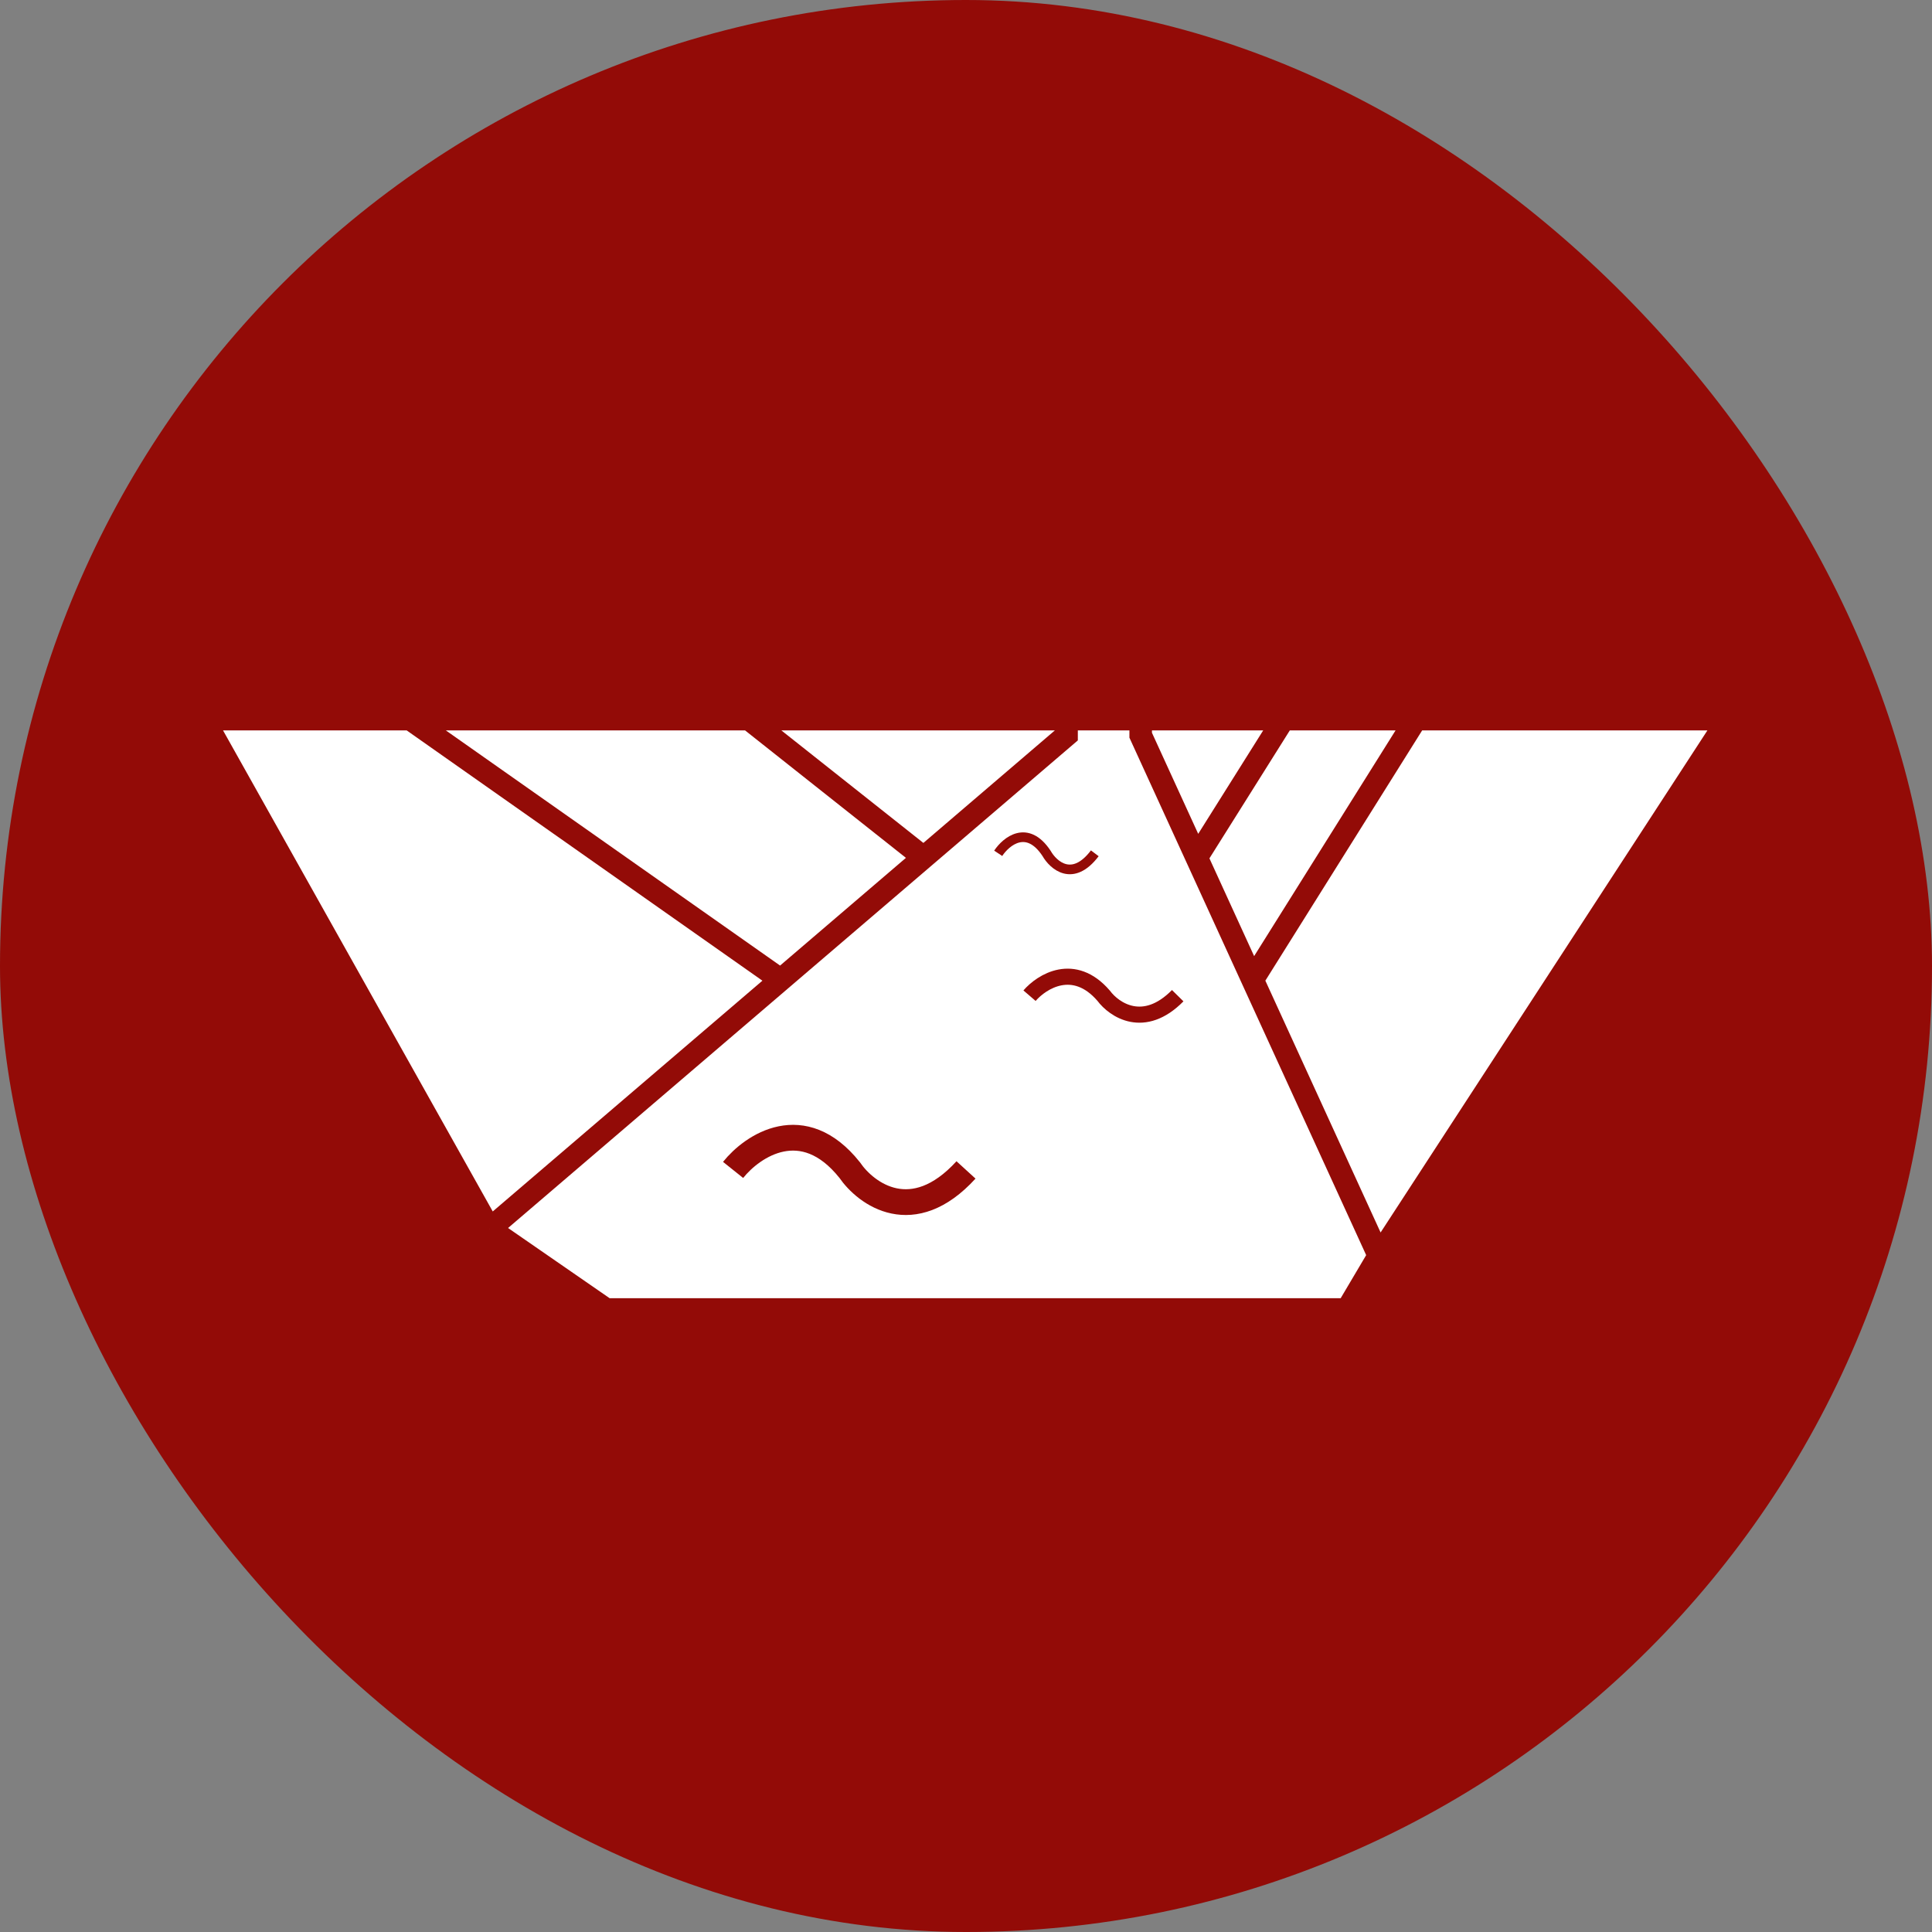 <svg width="60" height="60" viewBox="0 0 60 60" fill="none" xmlns="http://www.w3.org/2000/svg">
<rect x="0" y="0" width="60" height="60" fill="#808080" stroke="none"/>
<rect width="60" height="60" rx="30" fill="#930B07"/>
<g clip-path="url(#clip0_777_772)">
<path d="M15.206 38.166L6.329 22.333H12.74H23.26H33.123H35.425H39.863H43.973H53.671L42.822 39L41.836 40.666H18.822L15.206 38.166Z" fill="white"/>
<path d="M15.206 38.166L6.329 22.333H12.74M15.206 38.166L24.247 30.429M15.206 38.166L18.822 40.666H41.836L42.822 39M12.74 22.333L24.247 30.429M12.74 22.333H23.26M24.247 30.429L28.685 26.631M42.822 39L53.671 22.333H43.973M42.822 39L38.9 30.429M33.123 22.333V22.833L28.685 26.631M33.123 22.333H23.26M33.123 22.333H35.425M28.685 26.631L23.26 22.333M35.425 22.333V22.833L37.163 26.631M35.425 22.333H39.863M37.163 26.631L39.863 22.333M37.163 26.631L38.9 30.429M39.863 22.333H43.973M43.973 22.333L38.9 30.429" stroke="#930B07" stroke-width="0.7"/>
<path d="M22.767 36.333C23.37 35.578 24.937 34.522 26.384 36.333C26.9 37.088 28.347 38.144 30 36.333" stroke="#930B07" stroke-width="0.8"/>
<path d="M31.973 30.922C32.356 30.477 33.353 29.855 34.274 30.922C34.603 31.366 35.523 31.989 36.575 30.922" stroke="#930B07" stroke-width="0.5"/>
<path d="M31 26.5C31.25 26.123 31.9 25.595 32.5 26.5C32.714 26.877 33.314 27.406 34 26.5" stroke="#930B07" stroke-width="0.3"/>
</g>
<defs>
<clipPath id="clip0_777_772">
<rect width="48" height="19" fill="white" transform="translate(6 22)"/>
</clipPath>
</defs>
</svg>
